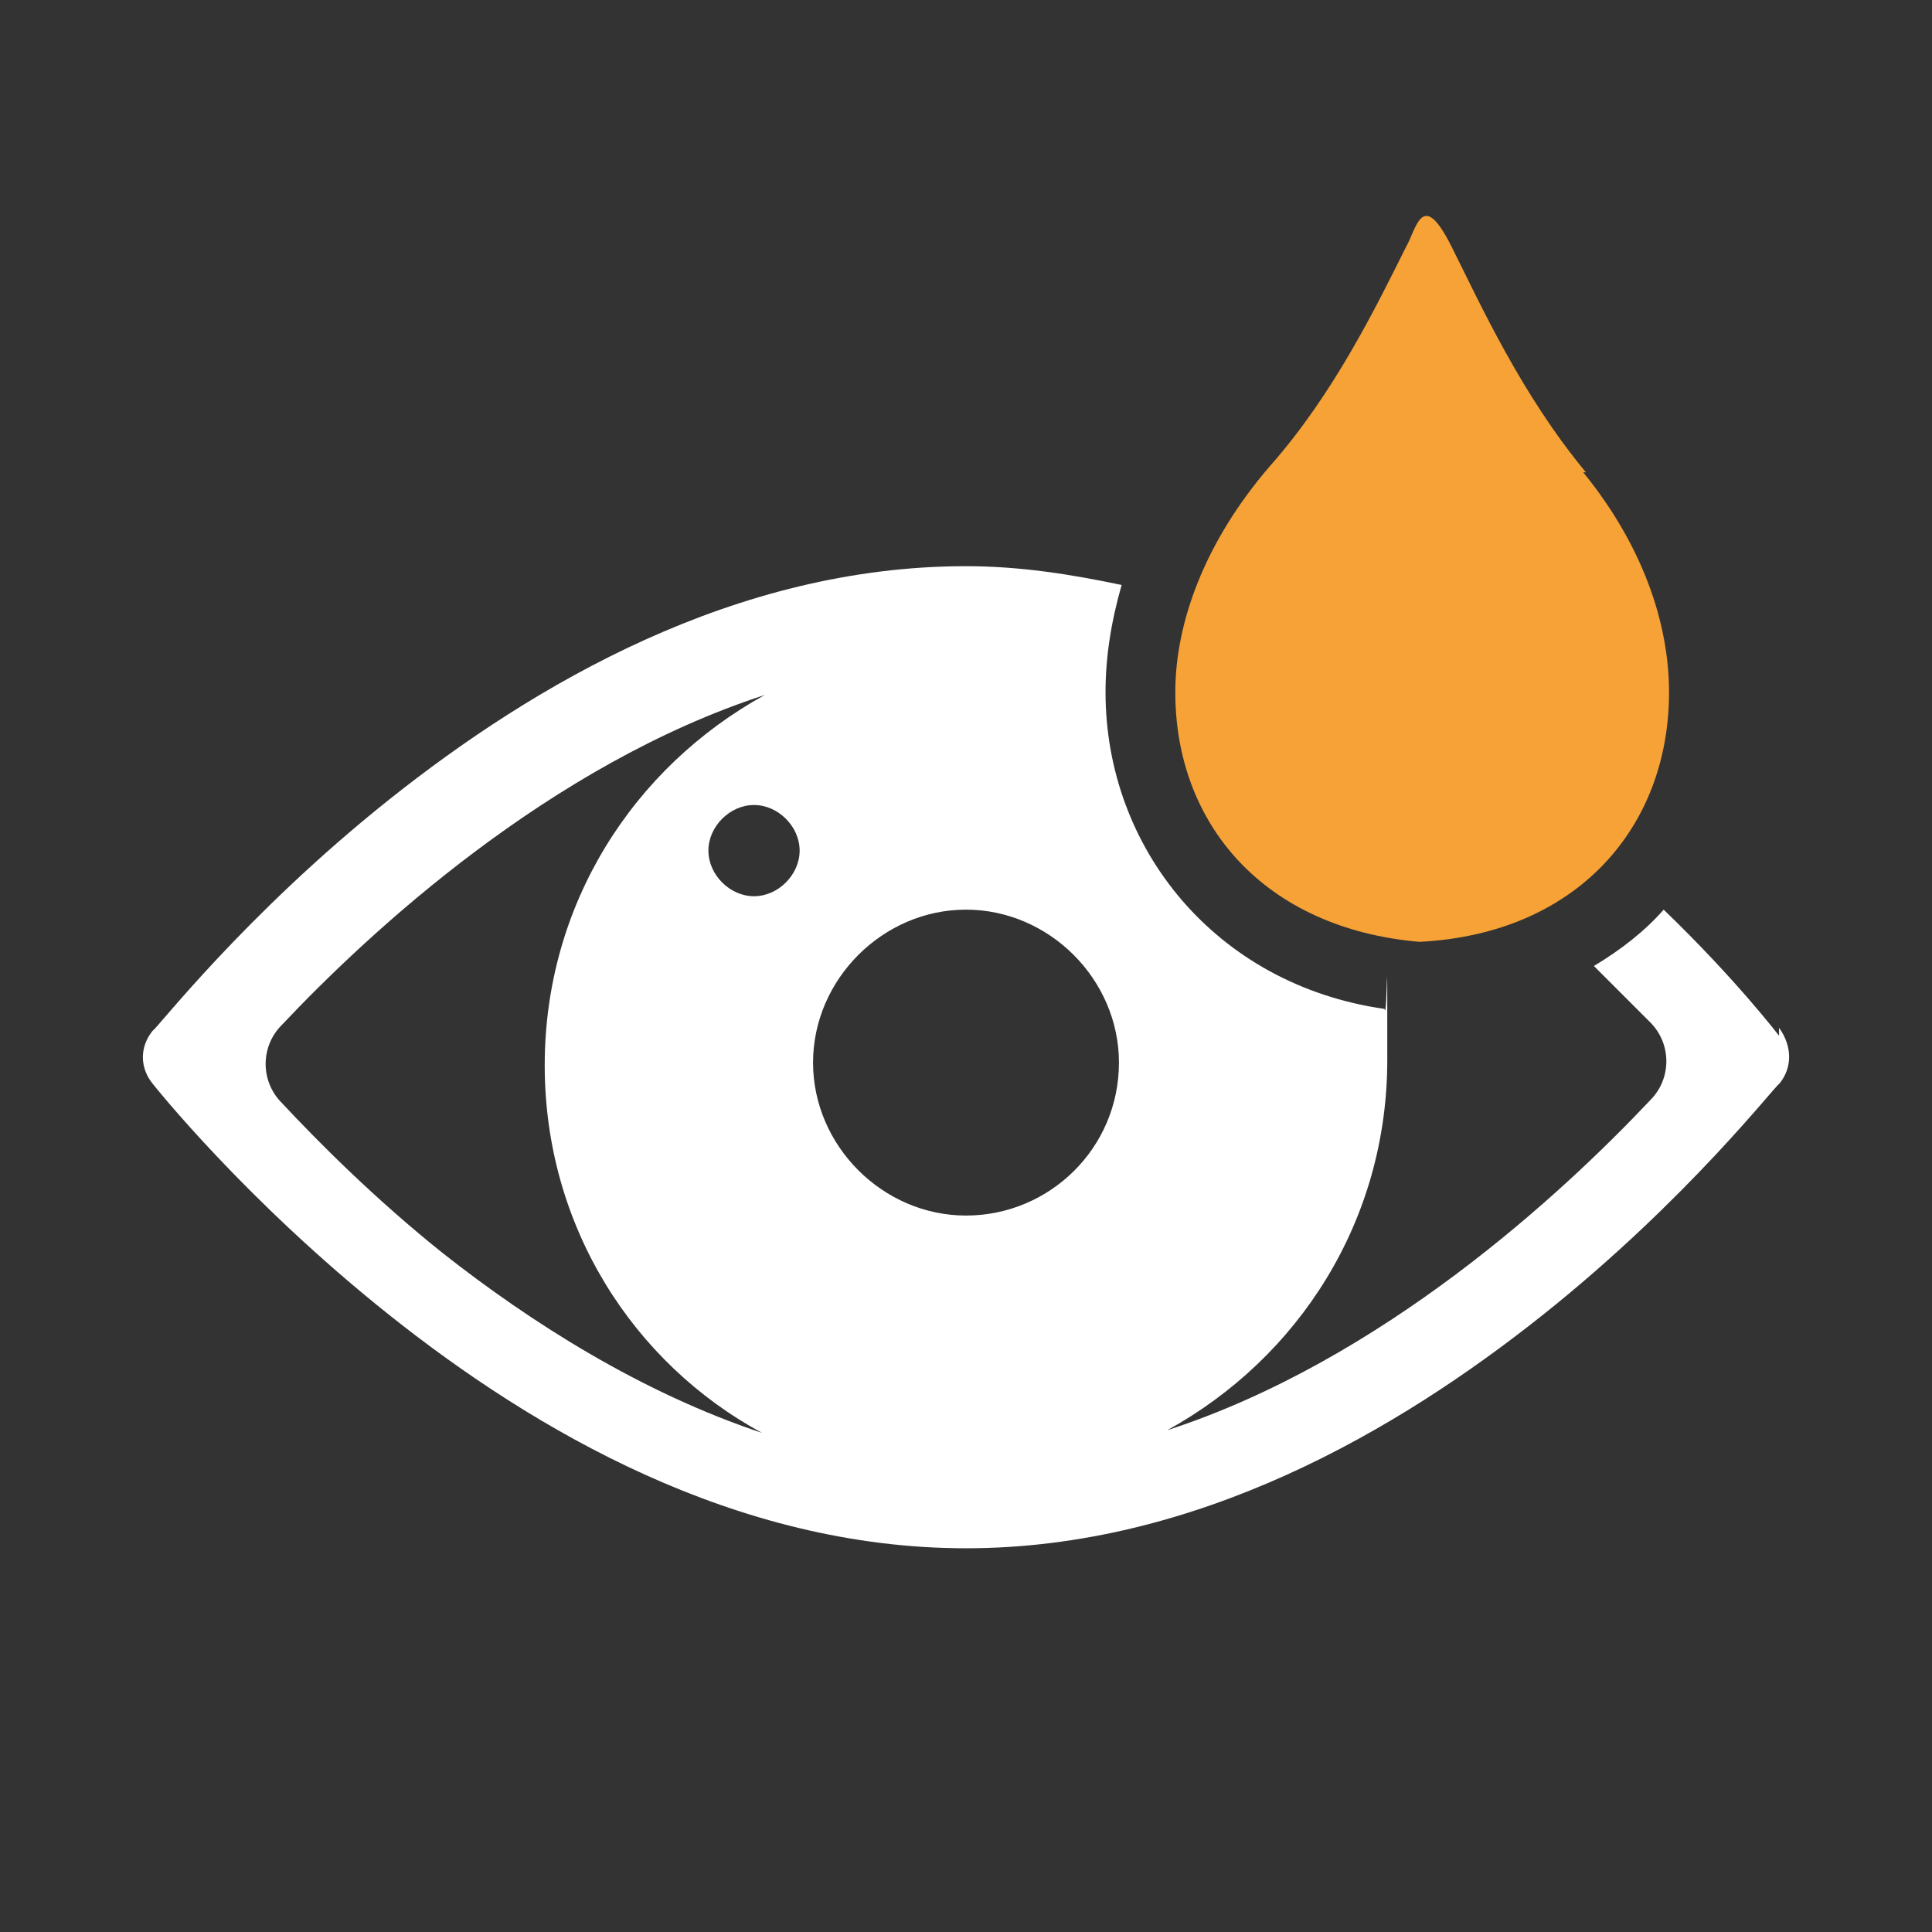 <?xml version="1.0" encoding="UTF-8"?>
<svg id="Layer_1" xmlns="http://www.w3.org/2000/svg" version="1.1" viewBox="0 0 72 72">
  <rect x="0" y="0" width="72" height="72" fill="#333333" stroke="none"/>
  <!-- Generator: Adobe Illustrator 29.6.1, SVG Export Plug-In . SVG Version: 2.1.1 Build 9)  -->
  <defs>
    <style>
      .st0 {
        fill: #f7a236;
      }

      .st1 {
        fill: #fff;
      }
    </style>
  </defs>
  <path class="st1" d="M66.3,38.6s-1.6-2.1-4.3-4.7c-.7.8-1.6,1.5-2.6,2.1.8.8,1.5,1.5,2.1,2.1h0c.8.8.8,2.1,0,2.9-3.3,3.5-10,9.7-18,12.3,4.9-2.7,8.2-7.8,8.2-13.8s0-1.3-.1-1.9c-6.3-.9-10.4-6-10.4-11.8,0-1.3.2-2.6.6-4-1.9-.4-3.8-.7-5.8-.7-8.6,0-16.1,4.4-21.5,8.7-5.4,4.3-8.7,8.6-8.8,8.6h0c-.5.6-.5,1.4,0,2h0c0,0,3.4,4.3,8.8,8.6,5.4,4.3,12.9,8.7,21.5,8.7,8.6,0,16.1-4.4,21.5-8.7,5.4-4.3,8.7-8.6,8.8-8.6h0c.5-.6.5-1.4,0-2.1h0ZM29.8,31.7c0,.9-.8,1.7-1.7,1.7s-1.7-.8-1.7-1.7.8-1.7,1.7-1.7,1.7.8,1.7,1.7ZM41.7,39.6c0,3.2-2.6,5.7-5.7,5.7s-5.7-2.6-5.7-5.7,2.6-5.7,5.7-5.7,5.7,2.6,5.7,5.7ZM10.5,41.1s0,0,0,0c-.8-.8-.8-2.1,0-2.9,3.3-3.5,10-9.7,18-12.3-4.9,2.7-8.2,7.8-8.2,13.8s3.3,11.1,8.1,13.7c-4.5-1.5-8.6-4.1-11.9-6.7-2.5-2-4.6-4.1-6-5.6Z"/>
  <path class="st0" d="M59.1,17.6c-2.4-2.9-3.9-6.2-5-8.4s-1.3-.7-1.7,0c-1.1,2.2-2.7,5.5-5.1,8.2-2.4,2.8-3.5,5.8-3.5,8.4,0,4.9,3.3,8.8,9.1,9.3h0c5.9-.3,9.3-4.3,9.3-9.3,0-2.6-1-5.5-3.2-8.2h0Z"/>
</svg>